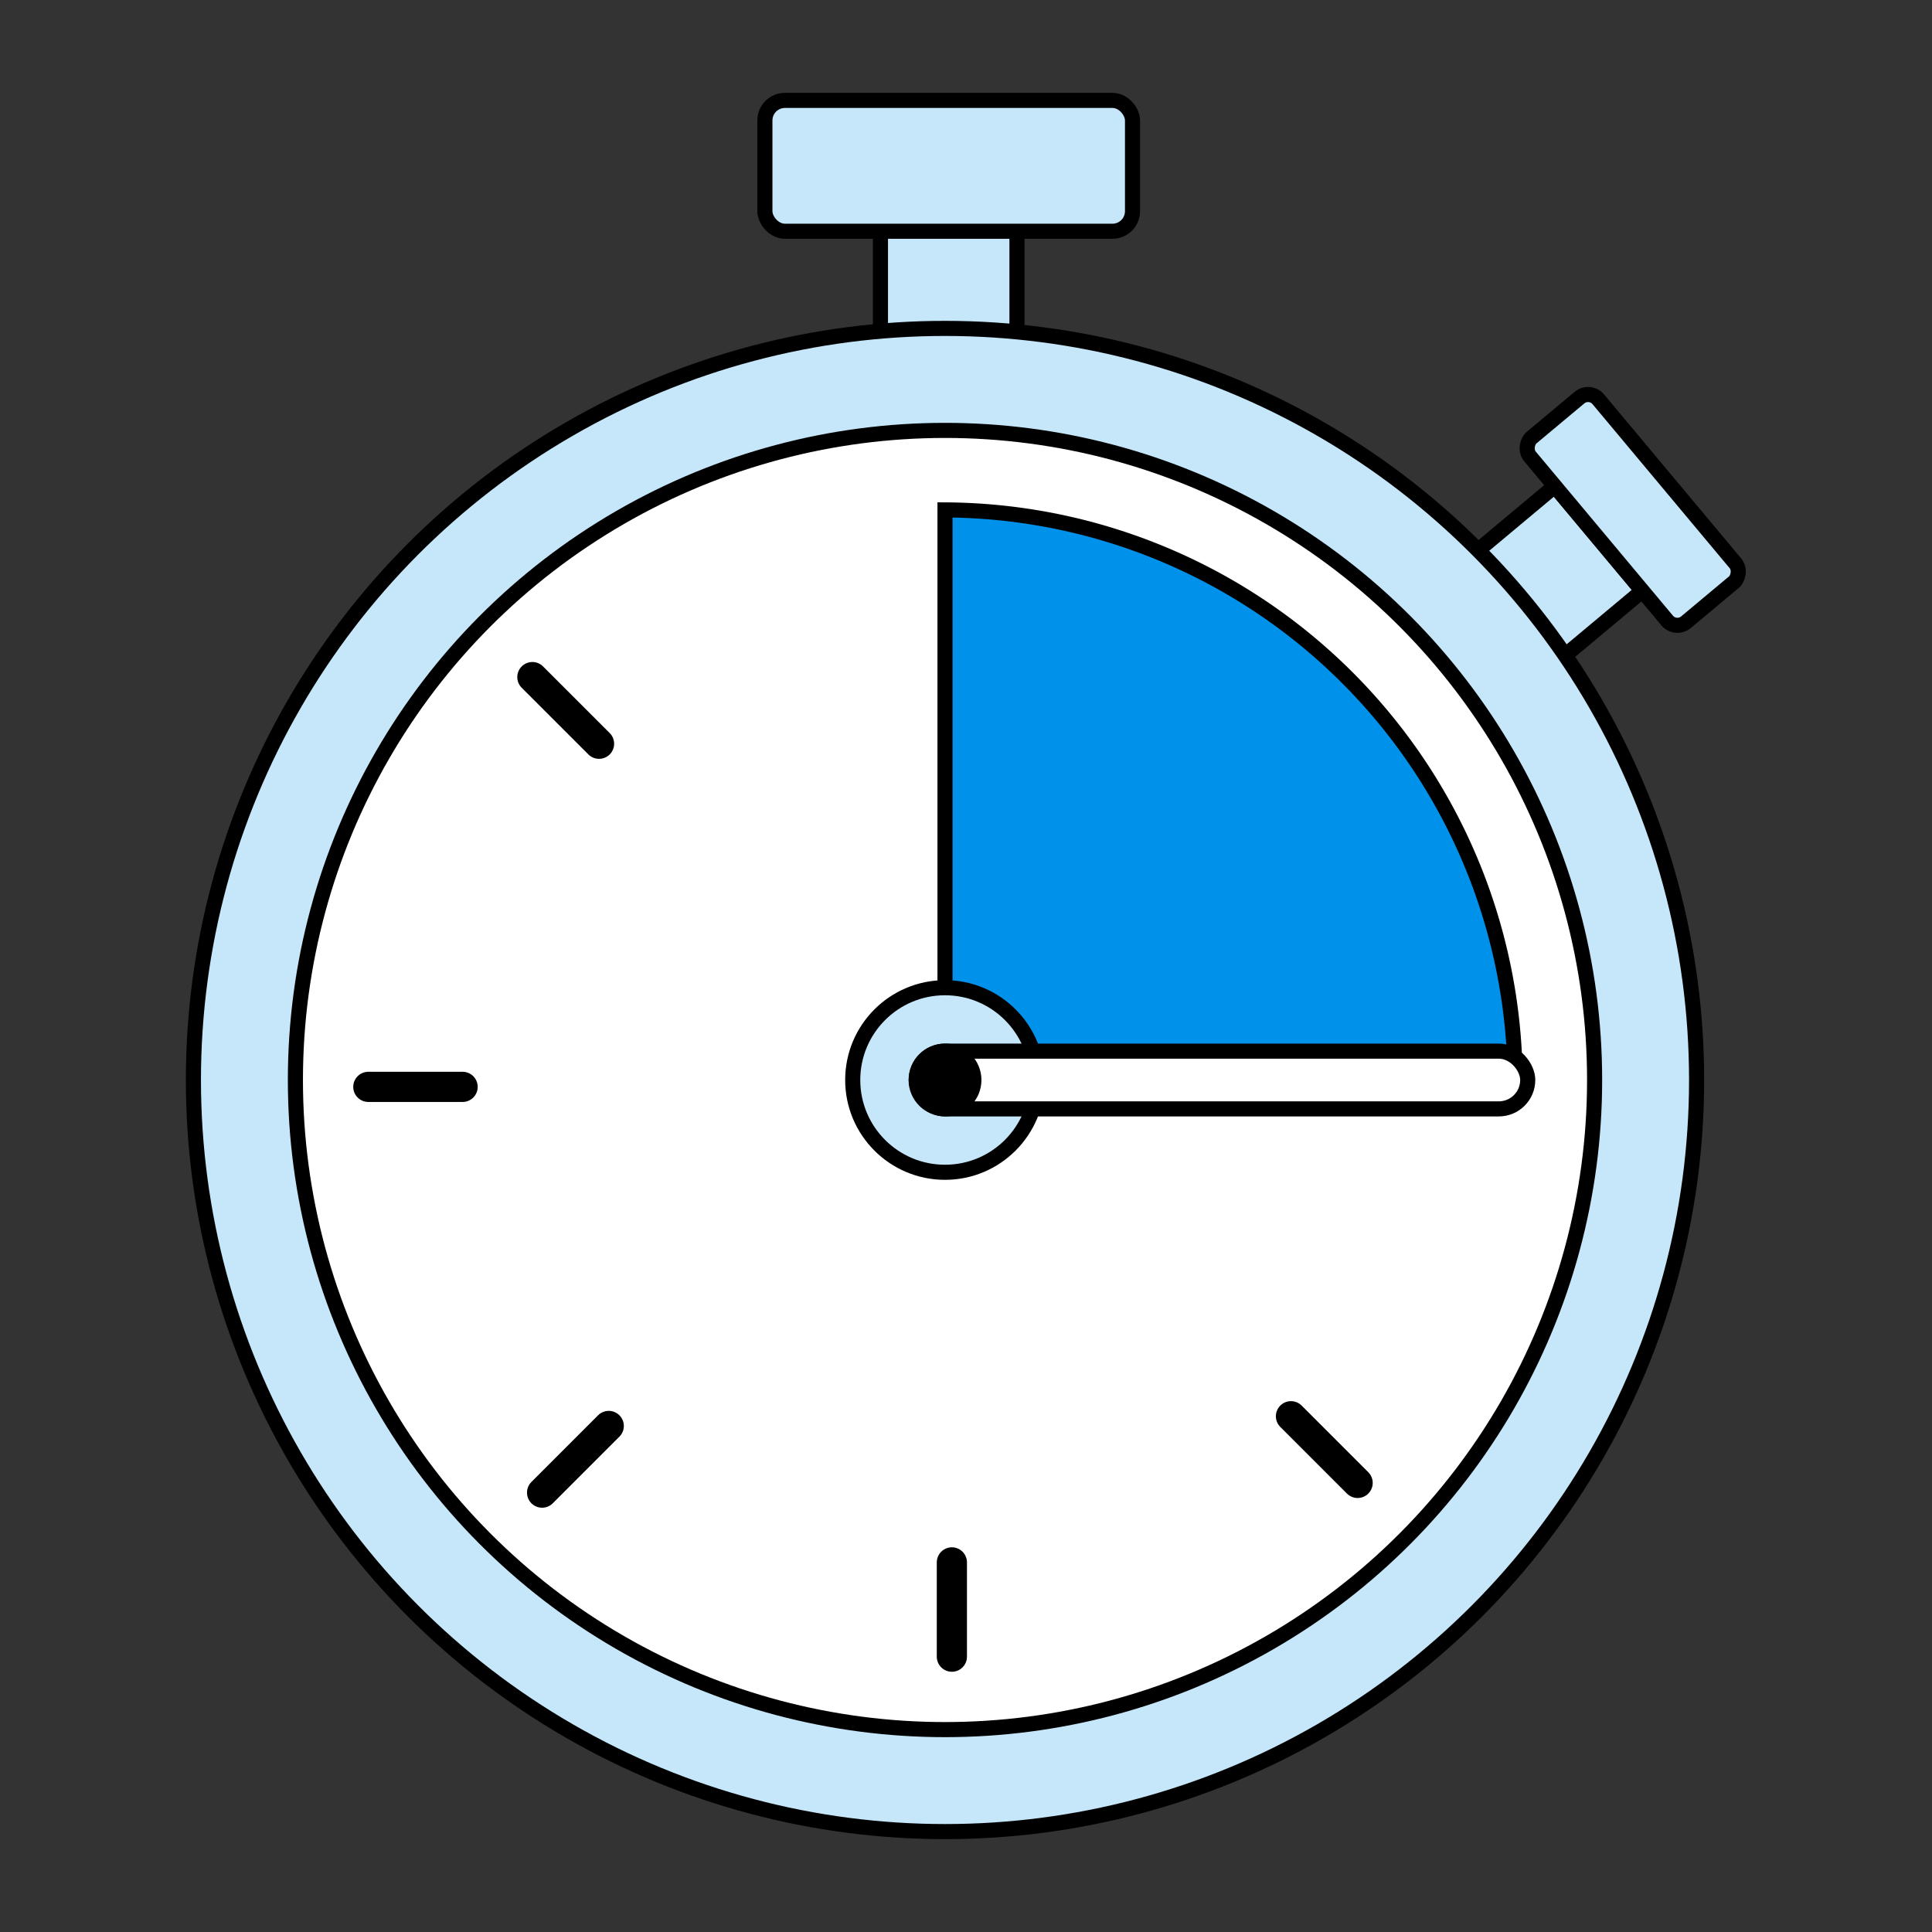 <?xml version="1.0" encoding="UTF-8"?> <svg xmlns="http://www.w3.org/2000/svg" id="Layer_1" data-name="Layer 1" width="128" height="128" viewBox="0 0 128 128"><rect x="0" y="0" width="128" height="128" fill="#333333" stroke="none"/> <defs> <style>.cls-1{fill:#c6e7fa;}.cls-1,.cls-2,.cls-3,.cls-4,.cls-5{stroke:#000;}.cls-1,.cls-2,.cls-3,.cls-4{stroke-miterlimit:10;}.cls-2{fill:#fff;}.cls-3{fill:#0091ea;}.cls-5{fill:none;stroke-linecap:round;stroke-linejoin:round;stroke-width:2px;}</style> </defs> <title>second</title> <rect class="cls-1" x="58.332" y="15.321" width="9.045" height="9.045"></rect> <rect class="cls-1" x="50.676" y="6.652" width="24.356" height="8.669" rx="1.329"></rect> <rect class="cls-1" x="97.917" y="34.054" width="9.045" height="9.045" transform="translate(66.333 -64.759) rotate(50.105)"></rect> <rect class="cls-1" x="100.201" y="30.833" width="15.942" height="5.901" rx="0.887" transform="translate(64.712 -70.877) rotate(50.105)"></rect> <circle class="cls-1" cx="62.609" cy="71.553" r="49.795"></circle> <circle class="cls-2" cx="62.609" cy="71.553" r="43.038"></circle> <path class="cls-3" d="M62.609,71.553V33.783a37.95,37.95,0,0,1,37.769,37.77Z"></path> <circle class="cls-1" cx="62.609" cy="71.553" r="6.114"></circle> <rect class="cls-2" x="60.704" y="69.64" width="40.512" height="3.826" rx="1.913"></rect> <circle class="cls-4" cx="62.609" cy="71.553" r="1.913"></circle> <line class="cls-5" x1="89.946" y1="98.246" x2="85.53" y2="93.83"></line> <line class="cls-5" x1="63.064" y1="109.758" x2="63.064" y2="103.513"></line> <line class="cls-5" x1="35.915" y1="98.89" x2="40.331" y2="94.474"></line> <line class="cls-5" x1="24.403" y1="72.008" x2="30.648" y2="72.008"></line> <line class="cls-5" x1="35.271" y1="44.859" x2="39.688" y2="49.275"></line> </svg> 